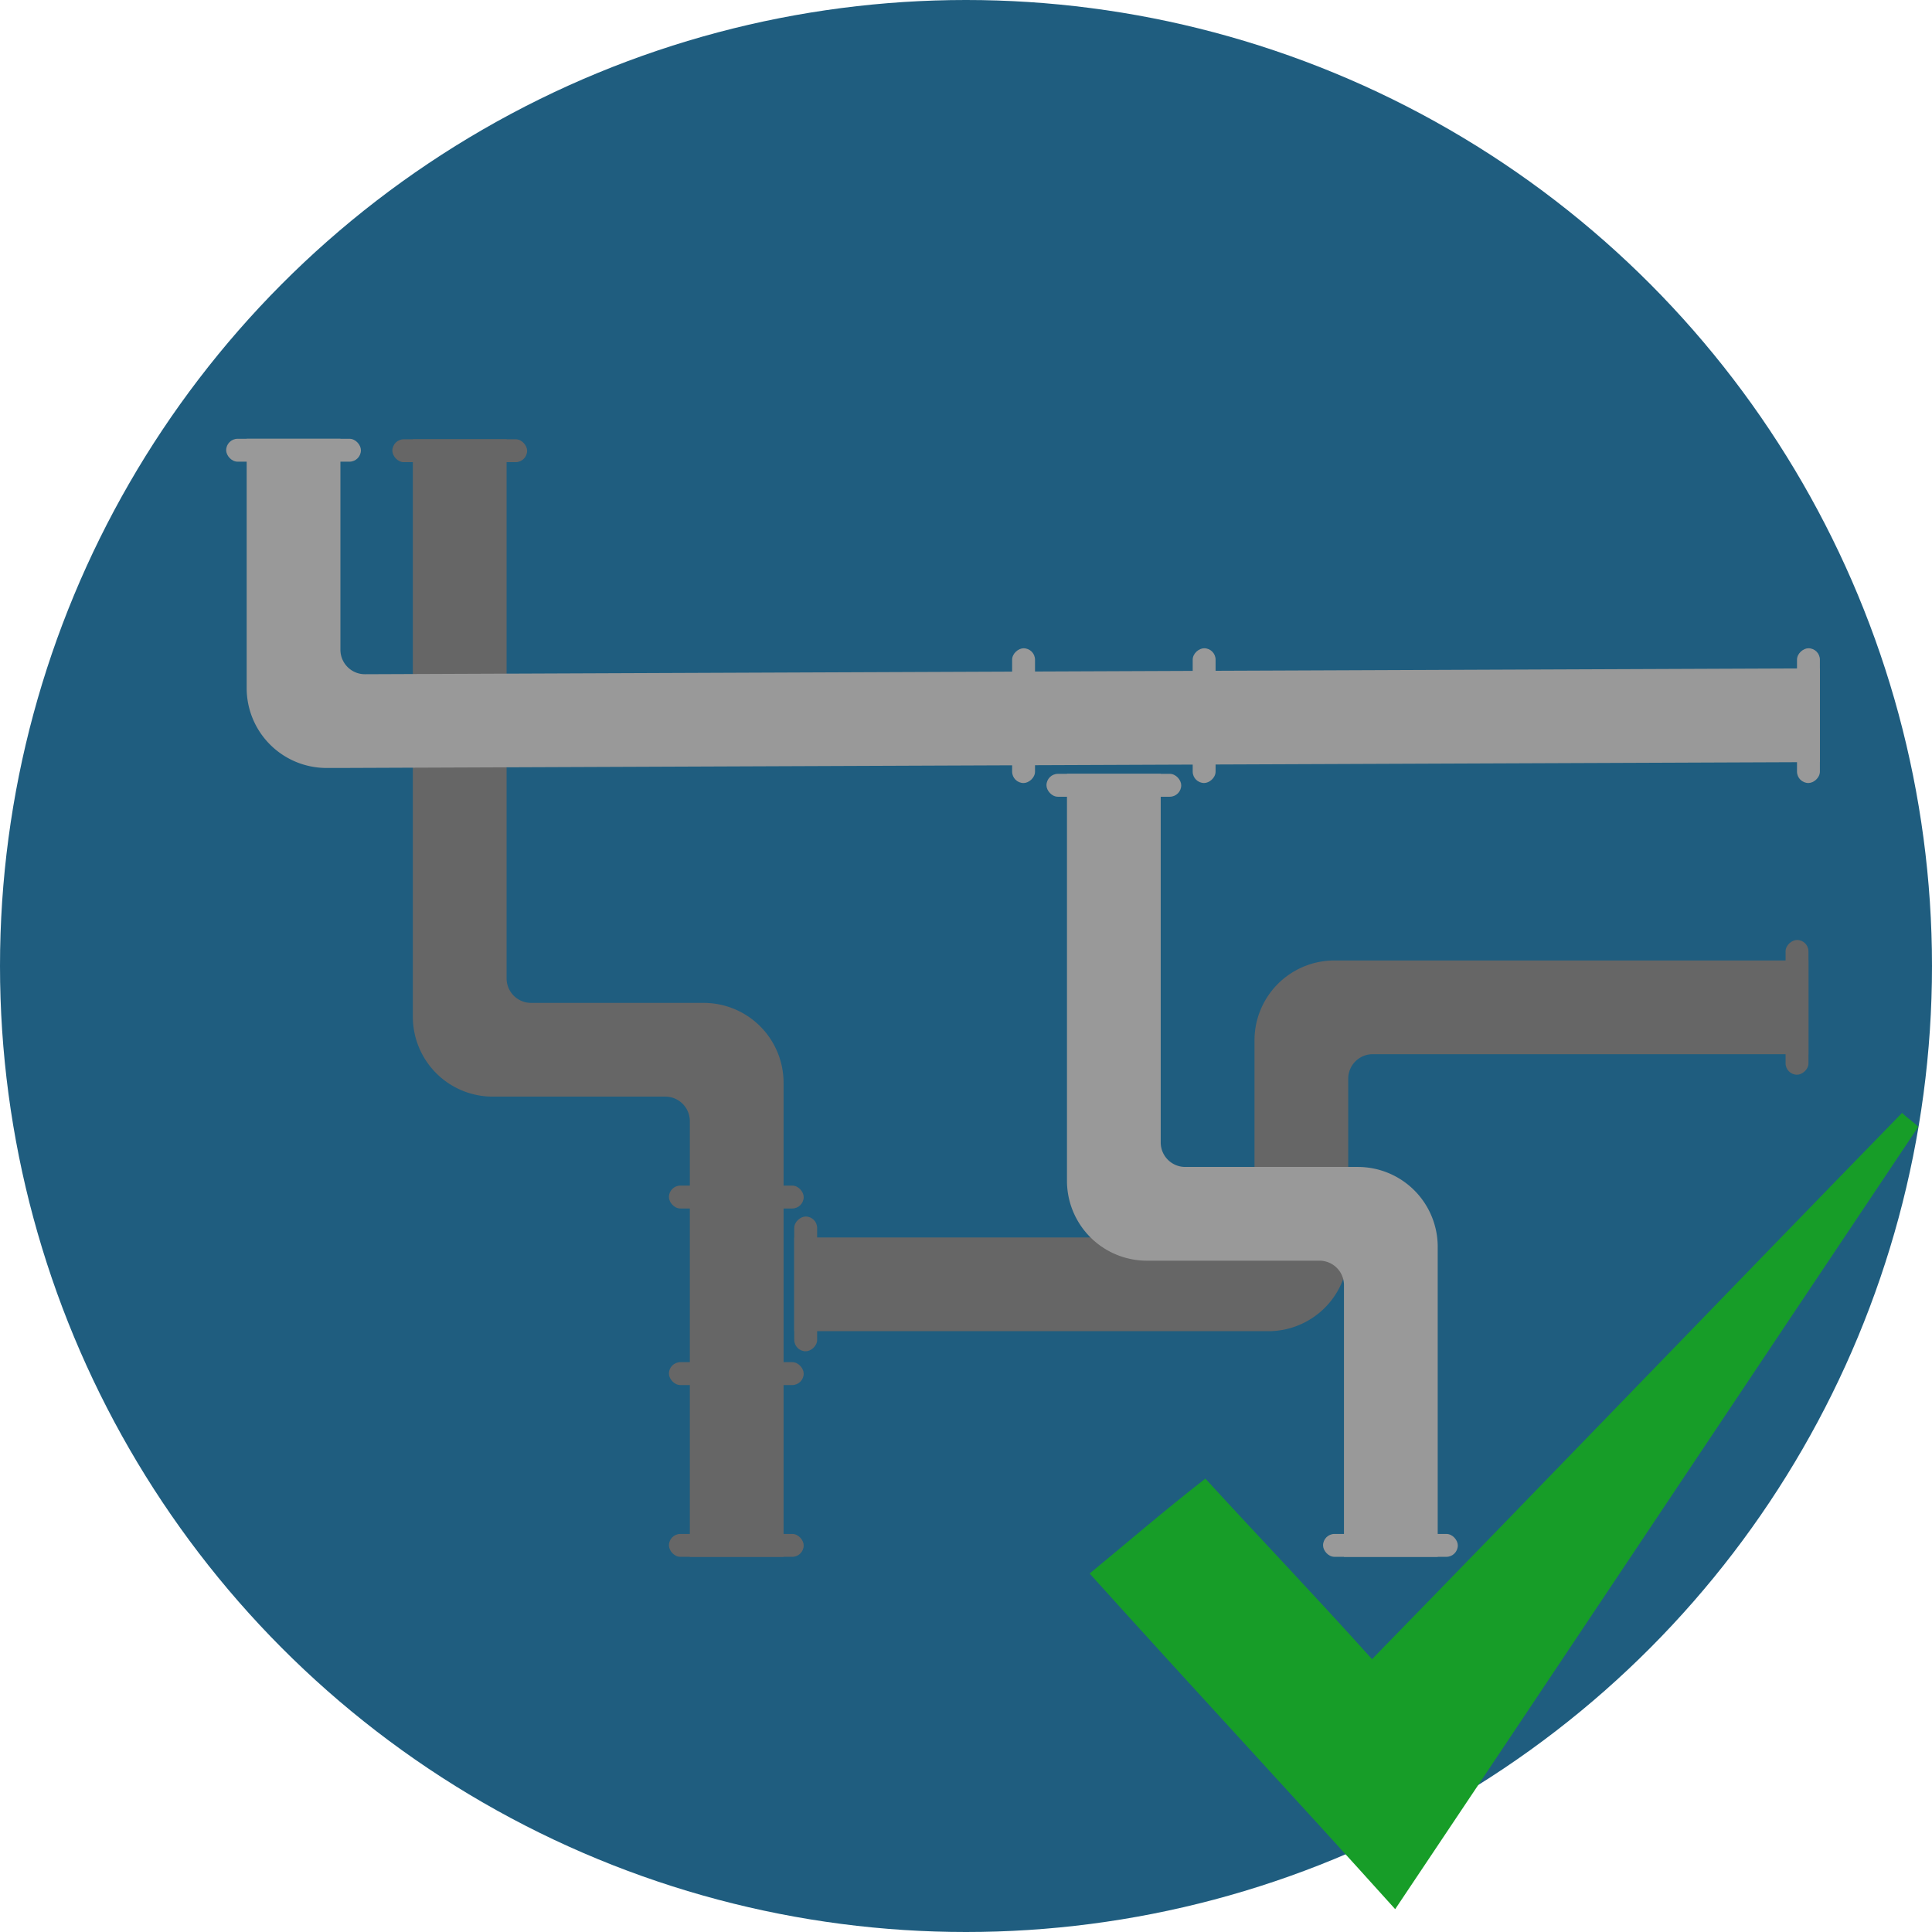 <svg xmlns="http://www.w3.org/2000/svg" xmlns:xlink="http://www.w3.org/1999/xlink" width="80" height="80" viewBox="0 0 80 80">
  <defs>
    <style>
      .cls-1 {
        fill: none;
      }

      .cls-2 {
        fill: #1f5d7f;
      }

      .cls-3 {
        clip-path: url(#clip-path);
      }

      .cls-4 {
        fill: #666;
      }

      .cls-5 {
        fill: #999;
      }

      .cls-6 {
        fill: #179d28;
      }
    </style>
    <clipPath id="clip-path">
      <circle class="cls-1" cx="40" cy="40" r="40"/>
    </clipPath>
  </defs>
  <g id="text">
    <circle class="cls-2" cx="40" cy="40" r="40"/>
    <g class="cls-3">
      <g>
        <g>
          <path class="cls-4" d="M28.565,41.527H21.992a1.014,1.014,0,0,1-1.015-1.015V18.19h-3.882v23.911a3.308,3.308,0,0,0,3.308,3.308h7.146a1.015,1.015,0,0,1,1.015,1.015V64.466h3.882v-19.63a3.308,3.308,0,0,0-3.308-3.308Z"/>
          <rect class="cls-4" x="16.247" y="18.189" width="5.58" height="0.948" rx="0.474"/>
          <rect class="cls-4" x="27.699" y="63.517" width="5.58" height="0.948" rx="0.474"/>
          <rect class="cls-4" x="27.699" y="56.404" width="5.58" height="0.948" rx="0.474"/>
          <rect class="cls-4" x="27.699" y="49.093" width="5.58" height="0.948" rx="0.474"/>
        </g>
        <g>
          <path class="cls-4" d="M55.827,51.24V44.667a1.015,1.015,0,0,1,1.015-1.015H74.884V39.771h-19.63a3.308,3.308,0,0,0-3.308,3.308v7.146A1.015,1.015,0,0,1,50.931,51.24H32.888v3.882h19.63a3.308,3.308,0,0,0,3.308-3.308Z"/>
          <rect class="cls-4" x="71.62" y="41.237" width="5.58" height="0.948" rx="0.474" transform="translate(116.122 -32.698) rotate(90)"/>
          <rect class="cls-4" x="30.572" y="52.691" width="5.58" height="0.948" rx="0.474" transform="translate(86.527 19.802) rotate(90)"/>
        </g>
        <g>
          <g>
            <path class="cls-5" d="M15.111,27.918a1.014,1.014,0,0,1-1.015-1.014V18.169H10.214l0,9.749v.574A3.308,3.308,0,0,0,13.523,31.8h.573l61.262-.243v-3.882Z"/>
            <rect class="cls-5" x="9.365" y="18.169" width="5.58" height="0.948" rx="0.474"/>
            <rect class="cls-5" x="72.094" y="29.159" width="5.58" height="0.948" rx="0.474" transform="translate(45.251 104.517) rotate(-90)"/>
            <rect class="cls-5" x="47.071" y="29.159" width="5.58" height="0.948" rx="0.474" transform="matrix(0, -1, 1, 0, 20.228, 79.494)"/>
            <rect class="cls-5" x="39.593" y="29.159" width="5.58" height="0.948" rx="0.474" transform="matrix(0, -1, 1, 0, 12.751, 72.017)"/>
          </g>
          <g>
            <path class="cls-5" d="M55.651,48.321H49.078a1.015,1.015,0,0,1-1.015-1.015V32.043h-3.882V48.894A3.308,3.308,0,0,0,47.49,52.202h7.146a1.015,1.015,0,0,1,1.015,1.015V64.466h3.882V51.629a3.308,3.308,0,0,0-3.308-3.308Z"/>
            <rect class="cls-5" x="43.332" y="32.043" width="5.58" height="0.948" rx="0.474"/>
            <rect class="cls-5" x="54.785" y="63.517" width="5.58" height="0.948" rx="0.474"/>
          </g>
        </g>
      </g>
    </g>
    <path class="cls-6" d="M57.771,79.053c-4.313-4.792-8.338-9.105-12.651-13.897,1.629-1.342,3.067-2.588,4.792-3.93,2.013,2.204,4.313,4.601,6.901,7.476,7.476-7.667,14.664-15.143,21.948-22.619.192.192.479.383.671.575-7.188,10.734-14.281,21.373-21.66,32.395"/>
  </g>
</svg>
